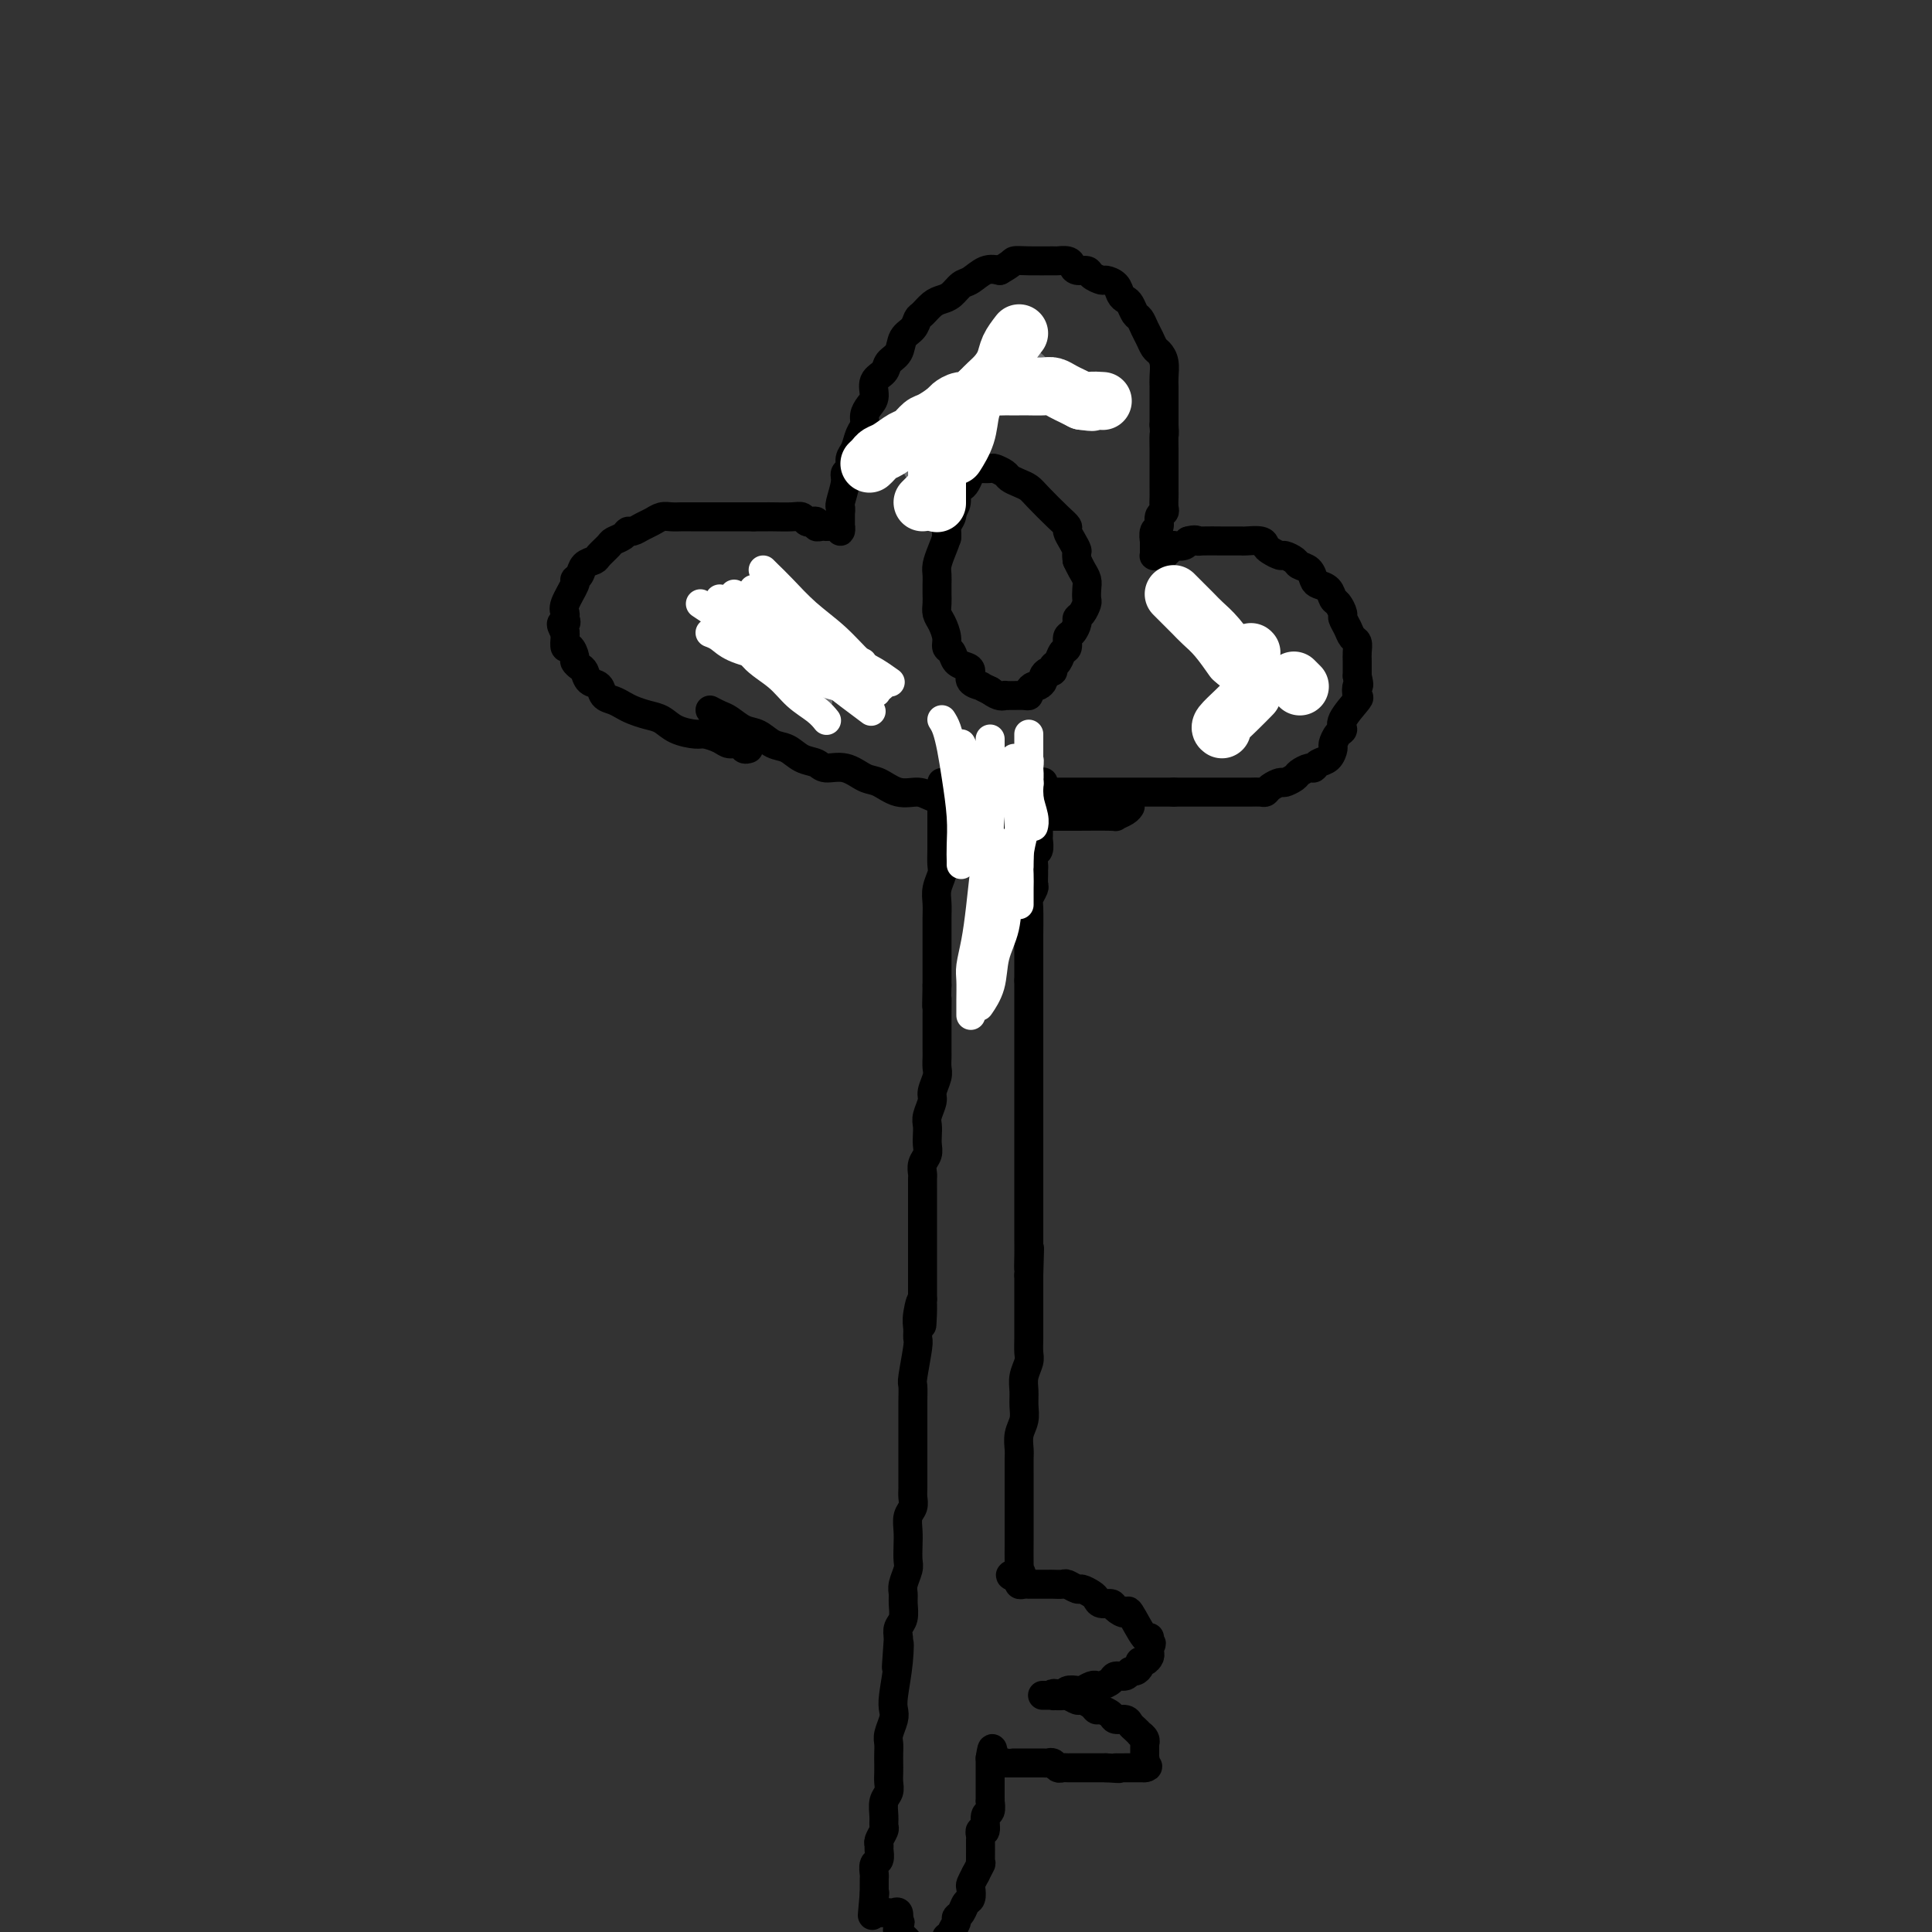 <svg viewBox='0 0 400 400' version='1.1' xmlns='http://www.w3.org/2000/svg' xmlns:xlink='http://www.w3.org/1999/xlink'><rect x="0" y="0" width="400" height="400" fill="#333333" stroke="none"/><g fill='none' stroke='#000000' stroke-width='6' stroke-linecap='round' stroke-linejoin='round'><path d='M155,155c-0.360,0.119 -0.719,0.238 -1,0c-0.281,-0.238 -0.482,-0.834 -1,-1c-0.518,-0.166 -1.353,0.097 -2,0c-0.647,-0.097 -1.107,-0.555 -2,-1c-0.893,-0.445 -2.220,-0.879 -3,-1c-0.780,-0.121 -1.014,0.070 -2,0c-0.986,-0.070 -2.725,-0.400 -4,-1c-1.275,-0.600 -2.084,-1.471 -3,-2c-0.916,-0.529 -1.937,-0.718 -3,-1c-1.063,-0.282 -2.168,-0.657 -3,-1c-0.832,-0.343 -1.393,-0.654 -2,-1c-0.607,-0.346 -1.262,-0.726 -2,-1c-0.738,-0.274 -1.559,-0.440 -2,-1c-0.441,-0.560 -0.500,-1.512 -1,-2c-0.500,-0.488 -1.440,-0.511 -2,-1c-0.560,-0.489 -0.741,-1.446 -1,-2c-0.259,-0.554 -0.595,-0.707 -1,-1c-0.405,-0.293 -0.879,-0.726 -1,-1c-0.121,-0.274 0.111,-0.388 0,-1c-0.111,-0.612 -0.566,-1.721 -1,-2c-0.434,-0.279 -0.848,0.271 -1,0c-0.152,-0.271 -0.044,-1.363 0,-2c0.044,-0.637 0.022,-0.818 0,-1'/><path d='M117,131c-1.545,-2.570 -0.406,-1.995 0,-2c0.406,-0.005 0.080,-0.589 0,-1c-0.080,-0.411 0.087,-0.648 0,-1c-0.087,-0.352 -0.428,-0.819 0,-2c0.428,-1.181 1.624,-3.076 2,-4c0.376,-0.924 -0.069,-0.876 0,-1c0.069,-0.124 0.652,-0.418 1,-1c0.348,-0.582 0.459,-1.451 1,-2c0.541,-0.549 1.511,-0.777 2,-1c0.489,-0.223 0.498,-0.442 1,-1c0.502,-0.558 1.496,-1.455 2,-2c0.504,-0.545 0.519,-0.737 1,-1c0.481,-0.263 1.427,-0.595 2,-1c0.573,-0.405 0.772,-0.883 1,-1c0.228,-0.117 0.484,0.126 1,0c0.516,-0.126 1.293,-0.622 2,-1c0.707,-0.378 1.344,-0.637 2,-1c0.656,-0.363 1.332,-0.829 2,-1c0.668,-0.171 1.329,-0.046 2,0c0.671,0.046 1.353,0.012 2,0c0.647,-0.012 1.259,-0.003 2,0c0.741,0.003 1.611,0.001 2,0c0.389,-0.001 0.298,-0.000 1,0c0.702,0.000 2.197,0.000 3,0c0.803,-0.000 0.914,-0.000 1,0c0.086,0.000 0.147,0.000 1,0c0.853,-0.000 2.499,-0.000 3,0c0.501,0.000 -0.143,0.000 0,0c0.143,-0.000 1.071,-0.000 2,0'/><path d='M156,107c3.615,0.001 3.154,0.004 3,0c-0.154,-0.004 -0.000,-0.015 1,0c1.000,0.015 2.846,0.056 4,0c1.154,-0.056 1.615,-0.207 2,0c0.385,0.207 0.694,0.774 1,1c0.306,0.226 0.608,0.113 1,0c0.392,-0.113 0.875,-0.226 1,0c0.125,0.226 -0.107,0.793 0,1c0.107,0.207 0.553,0.056 1,0c0.447,-0.056 0.894,-0.016 1,0c0.106,0.016 -0.129,0.009 0,0c0.129,-0.009 0.623,-0.020 1,0c0.377,0.020 0.637,0.069 1,0c0.363,-0.069 0.829,-0.257 1,0c0.171,0.257 0.046,0.959 0,1c-0.046,0.041 -0.012,-0.580 0,-1c0.012,-0.420 0.003,-0.638 0,-1c-0.003,-0.362 -0.001,-0.867 0,-1c0.001,-0.133 0.000,0.105 0,0c-0.000,-0.105 -0.000,-0.552 0,-1'/><path d='M174,106c0.150,-0.692 0.025,-0.921 0,-1c-0.025,-0.079 0.050,-0.009 0,0c-0.050,0.009 -0.224,-0.042 0,-1c0.224,-0.958 0.848,-2.822 1,-4c0.152,-1.178 -0.167,-1.670 0,-2c0.167,-0.330 0.819,-0.497 1,-1c0.181,-0.503 -0.110,-1.342 0,-2c0.110,-0.658 0.621,-1.135 1,-2c0.379,-0.865 0.628,-2.117 1,-3c0.372,-0.883 0.868,-1.395 1,-2c0.132,-0.605 -0.101,-1.303 0,-2c0.101,-0.697 0.537,-1.394 1,-2c0.463,-0.606 0.954,-1.120 1,-2c0.046,-0.880 -0.354,-2.126 0,-3c0.354,-0.874 1.460,-1.374 2,-2c0.540,-0.626 0.512,-1.376 1,-2c0.488,-0.624 1.492,-1.122 2,-2c0.508,-0.878 0.520,-2.137 1,-3c0.480,-0.863 1.427,-1.331 2,-2c0.573,-0.669 0.772,-1.540 1,-2c0.228,-0.460 0.484,-0.508 1,-1c0.516,-0.492 1.292,-1.426 2,-2c0.708,-0.574 1.347,-0.788 2,-1c0.653,-0.212 1.319,-0.421 2,-1c0.681,-0.579 1.379,-1.526 2,-2c0.621,-0.474 1.167,-0.474 2,-1c0.833,-0.526 1.952,-1.579 3,-2c1.048,-0.421 2.024,-0.211 3,0'/><path d='M207,56c2.742,-1.536 2.598,-1.876 3,-2c0.402,-0.124 1.351,-0.030 3,0c1.649,0.030 3.999,-0.002 5,0c1.001,0.002 0.653,0.038 1,0c0.347,-0.038 1.387,-0.151 2,0c0.613,0.151 0.798,0.566 1,1c0.202,0.434 0.420,0.886 1,1c0.580,0.114 1.521,-0.111 2,0c0.479,0.111 0.495,0.558 1,1c0.505,0.442 1.497,0.878 2,1c0.503,0.122 0.516,-0.071 1,0c0.484,0.071 1.439,0.404 2,1c0.561,0.596 0.728,1.454 1,2c0.272,0.546 0.650,0.779 1,1c0.350,0.221 0.671,0.429 1,1c0.329,0.571 0.666,1.505 1,2c0.334,0.495 0.667,0.552 1,1c0.333,0.448 0.667,1.288 1,2c0.333,0.712 0.663,1.297 1,2c0.337,0.703 0.679,1.525 1,2c0.321,0.475 0.622,0.602 1,1c0.378,0.398 0.833,1.065 1,2c0.167,0.935 0.045,2.137 0,3c-0.045,0.863 -0.012,1.386 0,2c0.012,0.614 0.003,1.319 0,2c-0.003,0.681 -0.001,1.337 0,2c0.001,0.663 0.000,1.332 0,2c-0.000,0.668 -0.000,1.334 0,2'/><path d='M241,88c0.155,2.600 0.042,1.599 0,2c-0.042,0.401 -0.011,2.205 0,3c0.011,0.795 0.004,0.580 0,2c-0.004,1.420 -0.005,4.473 0,6c0.005,1.527 0.016,1.526 0,2c-0.016,0.474 -0.061,1.421 0,2c0.061,0.579 0.227,0.790 0,1c-0.227,0.210 -0.845,0.420 -1,1c-0.155,0.580 0.155,1.532 0,2c-0.155,0.468 -0.774,0.454 -1,1c-0.226,0.546 -0.060,1.653 0,2c0.060,0.347 0.015,-0.065 0,0c-0.015,0.065 -0.001,0.606 0,1c0.001,0.394 -0.010,0.641 0,1c0.010,0.359 0.040,0.829 0,1c-0.040,0.171 -0.152,0.043 0,0c0.152,-0.043 0.567,-0.001 1,0c0.433,0.001 0.885,-0.038 1,0c0.115,0.038 -0.106,0.155 0,0c0.106,-0.155 0.539,-0.580 1,-1c0.461,-0.420 0.948,-0.834 1,-1c0.052,-0.166 -0.332,-0.083 0,0c0.332,0.083 1.381,0.167 2,0c0.619,-0.167 0.810,-0.583 1,-1'/><path d='M246,112c1.534,-0.464 1.868,-0.124 2,0c0.132,0.124 0.061,0.034 1,0c0.939,-0.034 2.889,-0.010 4,0c1.111,0.010 1.383,0.006 2,0c0.617,-0.006 1.579,-0.013 2,0c0.421,0.013 0.302,0.046 1,0c0.698,-0.046 2.213,-0.171 3,0c0.787,0.171 0.845,0.637 1,1c0.155,0.363 0.408,0.622 1,1c0.592,0.378 1.524,0.874 2,1c0.476,0.126 0.495,-0.117 1,0c0.505,0.117 1.496,0.595 2,1c0.504,0.405 0.520,0.737 1,1c0.480,0.263 1.424,0.456 2,1c0.576,0.544 0.784,1.440 1,2c0.216,0.560 0.440,0.784 1,1c0.560,0.216 1.456,0.424 2,1c0.544,0.576 0.737,1.519 1,2c0.263,0.481 0.595,0.500 1,1c0.405,0.500 0.883,1.481 1,2c0.117,0.519 -0.126,0.576 0,1c0.126,0.424 0.622,1.216 1,2c0.378,0.784 0.637,1.562 1,2c0.363,0.438 0.829,0.537 1,1c0.171,0.463 0.046,1.289 0,2c-0.046,0.711 -0.012,1.307 0,2c0.012,0.693 0.004,1.484 0,2c-0.004,0.516 -0.002,0.758 0,1'/><path d='M281,140c0.632,2.653 0.212,1.786 0,2c-0.212,0.214 -0.217,1.509 0,2c0.217,0.491 0.657,0.177 0,1c-0.657,0.823 -2.410,2.783 -3,4c-0.590,1.217 -0.016,1.692 0,2c0.016,0.308 -0.524,0.449 -1,1c-0.476,0.551 -0.887,1.511 -1,2c-0.113,0.489 0.073,0.509 0,1c-0.073,0.491 -0.405,1.455 -1,2c-0.595,0.545 -1.454,0.670 -2,1c-0.546,0.330 -0.780,0.863 -1,1c-0.220,0.137 -0.425,-0.122 -1,0c-0.575,0.122 -1.520,0.624 -2,1c-0.480,0.376 -0.496,0.626 -1,1c-0.504,0.374 -1.496,0.871 -2,1c-0.504,0.129 -0.520,-0.109 -1,0c-0.480,0.109 -1.423,0.565 -2,1c-0.577,0.435 -0.787,0.849 -1,1c-0.213,0.151 -0.427,0.041 -1,0c-0.573,-0.041 -1.504,-0.011 -2,0c-0.496,0.011 -0.555,0.003 -1,0c-0.445,-0.003 -1.274,-0.001 -2,0c-0.726,0.001 -1.348,0.000 -2,0c-0.652,-0.000 -1.332,-0.000 -2,0c-0.668,0.000 -1.323,0.000 -2,0c-0.677,-0.000 -1.374,-0.000 -2,0c-0.626,0.000 -1.179,0.000 -2,0c-0.821,-0.000 -1.911,-0.000 -3,0'/><path d='M243,164c-3.069,0.000 -2.742,0.000 -3,0c-0.258,-0.000 -1.102,-0.000 -2,0c-0.898,0.000 -1.850,0.000 -2,0c-0.150,-0.000 0.504,-0.000 -1,0c-1.504,0.000 -5.165,0.000 -7,0c-1.835,-0.000 -1.844,-0.000 -2,0c-0.156,0.000 -0.460,0.000 -1,0c-0.540,-0.000 -1.314,-0.000 -2,0c-0.686,0.000 -1.282,0.000 -2,0c-0.718,-0.000 -1.558,-0.000 -2,0c-0.442,0.000 -0.486,0.001 -1,0c-0.514,-0.001 -1.499,-0.004 -2,0c-0.501,0.004 -0.520,0.015 -1,0c-0.480,-0.015 -1.423,-0.056 -2,0c-0.577,0.056 -0.789,0.207 -1,0c-0.211,-0.207 -0.420,-0.774 -1,-1c-0.580,-0.226 -1.532,-0.113 -2,0c-0.468,0.113 -0.454,0.226 -1,0c-0.546,-0.226 -1.653,-0.793 -2,-1c-0.347,-0.207 0.065,-0.056 0,0c-0.065,0.056 -0.609,0.015 -1,0c-0.391,-0.015 -0.631,-0.004 -1,0c-0.369,0.004 -0.868,0.001 -1,0c-0.132,-0.001 0.105,-0.000 0,0c-0.105,0.000 -0.550,0.000 -1,0c-0.450,-0.000 -0.904,-0.000 -1,0c-0.096,0.000 0.166,0.000 0,0c-0.166,-0.000 -0.762,-0.000 -1,0c-0.238,0.000 -0.119,0.000 0,0'/><path d='M147,147c0.691,0.366 1.381,0.732 2,1c0.619,0.268 1.166,0.438 2,1c0.834,0.562 1.955,1.516 3,2c1.045,0.484 2.013,0.496 3,1c0.987,0.504 1.992,1.498 3,2c1.008,0.502 2.019,0.511 3,1c0.981,0.489 1.932,1.459 3,2c1.068,0.541 2.252,0.654 3,1c0.748,0.346 1.060,0.923 2,1c0.940,0.077 2.510,-0.348 4,0c1.490,0.348 2.901,1.469 4,2c1.099,0.531 1.887,0.472 3,1c1.113,0.528 2.552,1.643 4,2c1.448,0.357 2.904,-0.045 4,0c1.096,0.045 1.830,0.537 3,1c1.170,0.463 2.775,0.898 4,1c1.225,0.102 2.071,-0.130 3,0c0.929,0.130 1.940,0.623 3,1c1.060,0.377 2.170,0.640 3,1c0.830,0.360 1.380,0.817 2,1c0.620,0.183 1.310,0.091 2,0'/><path d='M210,169c4.066,0.773 2.232,0.207 2,0c-0.232,-0.207 1.140,-0.055 2,0c0.860,0.055 1.209,0.015 2,0c0.791,-0.015 2.024,-0.003 3,0c0.976,0.003 1.694,-0.002 2,0c0.306,0.002 0.201,0.011 2,0c1.799,-0.011 5.501,-0.042 7,0c1.499,0.042 0.793,0.155 1,0c0.207,-0.155 1.325,-0.580 2,-1c0.675,-0.420 0.907,-0.834 1,-1c0.093,-0.166 0.046,-0.083 0,0'/><path d='M197,105c0.119,0.661 0.238,1.321 0,2c-0.238,0.679 -0.834,1.375 -1,2c-0.166,0.625 0.099,1.179 0,2c-0.099,0.821 -0.563,1.911 -1,3c-0.437,1.089 -0.849,2.179 -1,3c-0.151,0.821 -0.041,1.375 0,2c0.041,0.625 0.014,1.321 0,2c-0.014,0.679 -0.014,1.340 0,2c0.014,0.660 0.041,1.319 0,2c-0.041,0.681 -0.151,1.386 0,2c0.151,0.614 0.564,1.138 1,2c0.436,0.862 0.894,2.062 1,3c0.106,0.938 -0.139,1.612 0,2c0.139,0.388 0.662,0.489 1,1c0.338,0.511 0.491,1.433 1,2c0.509,0.567 1.375,0.778 2,1c0.625,0.222 1.010,0.455 1,1c-0.010,0.545 -0.415,1.404 0,2c0.415,0.596 1.650,0.930 2,1c0.350,0.070 -0.186,-0.123 0,0c0.186,0.123 1.093,0.561 2,1'/><path d='M205,143c1.931,1.464 2.759,1.124 3,1c0.241,-0.124 -0.103,-0.033 0,0c0.103,0.033 0.654,0.006 1,0c0.346,-0.006 0.488,0.008 1,0c0.512,-0.008 1.394,-0.040 2,0c0.606,0.040 0.937,0.151 1,0c0.063,-0.151 -0.142,-0.565 0,-1c0.142,-0.435 0.629,-0.891 1,-1c0.371,-0.109 0.625,0.129 1,0c0.375,-0.129 0.870,-0.626 1,-1c0.130,-0.374 -0.106,-0.624 0,-1c0.106,-0.376 0.553,-0.878 1,-1c0.447,-0.122 0.894,0.137 1,0c0.106,-0.137 -0.130,-0.671 0,-1c0.130,-0.329 0.626,-0.454 1,-1c0.374,-0.546 0.626,-1.512 1,-2c0.374,-0.488 0.870,-0.498 1,-1c0.130,-0.502 -0.106,-1.495 0,-2c0.106,-0.505 0.554,-0.520 1,-1c0.446,-0.480 0.890,-1.423 1,-2c0.110,-0.577 -0.114,-0.787 0,-1c0.114,-0.213 0.567,-0.427 1,-1c0.433,-0.573 0.845,-1.504 1,-2c0.155,-0.496 0.053,-0.555 0,-1c-0.053,-0.445 -0.055,-1.274 0,-2c0.055,-0.726 0.169,-1.349 0,-2c-0.169,-0.651 -0.620,-1.329 -1,-2c-0.380,-0.671 -0.690,-1.336 -1,-2'/><path d='M223,116c-0.266,-1.753 0.068,-1.637 0,-2c-0.068,-0.363 -0.540,-1.207 -1,-2c-0.460,-0.793 -0.910,-1.536 -1,-2c-0.090,-0.464 0.181,-0.649 0,-1c-0.181,-0.351 -0.812,-0.868 -2,-2c-1.188,-1.132 -2.933,-2.881 -4,-4c-1.067,-1.119 -1.456,-1.610 -2,-2c-0.544,-0.390 -1.244,-0.679 -2,-1c-0.756,-0.321 -1.568,-0.674 -2,-1c-0.432,-0.326 -0.483,-0.624 -1,-1c-0.517,-0.376 -1.501,-0.831 -2,-1c-0.499,-0.169 -0.515,-0.053 -1,0c-0.485,0.053 -1.439,0.042 -2,0c-0.561,-0.042 -0.729,-0.114 -1,0c-0.271,0.114 -0.646,0.415 -1,1c-0.354,0.585 -0.686,1.456 -1,2c-0.314,0.544 -0.610,0.763 -1,1c-0.390,0.237 -0.875,0.491 -1,1c-0.125,0.509 0.110,1.272 0,2c-0.110,0.728 -0.566,1.422 -1,2c-0.434,0.578 -0.848,1.040 -1,2c-0.152,0.960 -0.044,2.417 0,3c0.044,0.583 0.022,0.291 0,0'/><path d='M195,162c-0.000,0.745 -0.000,1.491 0,2c0.000,0.509 0.000,0.782 0,1c-0.000,0.218 -0.000,0.380 0,1c0.000,0.620 0.001,1.698 0,3c-0.001,1.302 -0.004,2.827 0,4c0.004,1.173 0.015,1.994 0,3c-0.015,1.006 -0.057,2.198 0,3c0.057,0.802 0.211,1.215 0,2c-0.211,0.785 -0.789,1.943 -1,3c-0.211,1.057 -0.057,2.011 0,3c0.057,0.989 0.015,2.011 0,3c-0.015,0.989 -0.004,1.945 0,3c0.004,1.055 0.001,2.211 0,3c-0.001,0.789 -0.000,1.212 0,2c0.000,0.788 0.000,1.939 0,3c-0.000,1.061 -0.000,2.030 0,3'/><path d='M194,204c-0.155,7.102 -0.042,3.857 0,3c0.042,-0.857 0.012,0.675 0,3c-0.012,2.325 -0.007,5.442 0,7c0.007,1.558 0.017,1.557 0,2c-0.017,0.443 -0.061,1.330 0,2c0.061,0.670 0.227,1.124 0,2c-0.227,0.876 -0.845,2.174 -1,3c-0.155,0.826 0.154,1.180 0,2c-0.154,0.820 -0.772,2.107 -1,3c-0.228,0.893 -0.065,1.394 0,2c0.065,0.606 0.031,1.318 0,2c-0.031,0.682 -0.061,1.334 0,2c0.061,0.666 0.212,1.347 0,2c-0.212,0.653 -0.789,1.277 -1,2c-0.211,0.723 -0.057,1.545 0,2c0.057,0.455 0.015,0.545 0,1c-0.015,0.455 -0.004,1.277 0,2c0.004,0.723 0.001,1.348 0,2c-0.001,0.652 -0.000,1.330 0,2c0.000,0.670 0.000,1.333 0,2c-0.000,0.667 -0.000,1.337 0,2c0.000,0.663 0.000,1.318 0,2c-0.000,0.682 -0.000,1.390 0,2c0.000,0.610 0.000,1.122 0,2c-0.000,0.878 -0.000,2.122 0,3c0.000,0.878 0.000,1.390 0,2c-0.000,0.610 -0.000,1.317 0,2c0.000,0.683 0.000,1.341 0,2'/><path d='M191,269c-0.403,10.201 0.089,3.205 0,1c-0.089,-2.205 -0.760,0.383 -1,2c-0.240,1.617 -0.050,2.263 0,3c0.050,0.737 -0.039,1.567 0,2c0.039,0.433 0.207,0.471 0,2c-0.207,1.529 -0.787,4.549 -1,6c-0.213,1.451 -0.057,1.333 0,2c0.057,0.667 0.015,2.121 0,3c-0.015,0.879 -0.004,1.184 0,2c0.004,0.816 0.001,2.143 0,3c-0.001,0.857 -0.000,1.245 0,2c0.000,0.755 -0.000,1.879 0,3c0.000,1.121 0.001,2.240 0,3c-0.001,0.760 -0.004,1.161 0,2c0.004,0.839 0.015,2.115 0,3c-0.015,0.885 -0.057,1.381 0,2c0.057,0.619 0.211,1.363 0,2c-0.211,0.637 -0.788,1.167 -1,2c-0.212,0.833 -0.061,1.970 0,3c0.061,1.030 0.030,1.953 0,3c-0.030,1.047 -0.061,2.219 0,3c0.061,0.781 0.213,1.172 0,2c-0.213,0.828 -0.793,2.095 -1,3c-0.207,0.905 -0.042,1.450 0,2c0.042,0.550 -0.040,1.106 0,2c0.040,0.894 0.203,2.125 0,3c-0.203,0.875 -0.772,1.393 -1,2c-0.228,0.607 -0.114,1.304 0,2'/><path d='M186,339c-0.789,11.202 -0.263,4.208 0,2c0.263,-2.208 0.263,0.371 0,3c-0.263,2.629 -0.788,5.309 -1,7c-0.212,1.691 -0.109,2.392 0,3c0.109,0.608 0.225,1.121 0,2c-0.225,0.879 -0.792,2.122 -1,3c-0.208,0.878 -0.056,1.390 0,2c0.056,0.610 0.016,1.318 0,2c-0.016,0.682 -0.008,1.336 0,2c0.008,0.664 0.016,1.336 0,2c-0.016,0.664 -0.057,1.320 0,2c0.057,0.680 0.212,1.386 0,2c-0.212,0.614 -0.793,1.138 -1,2c-0.207,0.862 -0.041,2.062 0,3c0.041,0.938 -0.042,1.612 0,2c0.042,0.388 0.208,0.489 0,1c-0.208,0.511 -0.792,1.431 -1,2c-0.208,0.569 -0.042,0.786 0,1c0.042,0.214 -0.041,0.425 0,1c0.041,0.575 0.207,1.516 0,2c-0.207,0.484 -0.788,0.512 -1,1c-0.212,0.488 -0.057,1.436 0,2c0.057,0.564 0.015,0.742 0,1c-0.015,0.258 -0.004,0.595 0,1c0.004,0.405 0.001,0.878 0,1c-0.001,0.122 -0.000,-0.108 0,0c0.000,0.108 0.000,0.554 0,1'/><path d='M181,392c-0.774,8.433 -0.208,3.016 0,1c0.208,-2.016 0.059,-0.631 0,0c-0.059,0.631 -0.027,0.509 0,1c0.027,0.491 0.049,1.596 0,2c-0.049,0.404 -0.171,0.108 0,0c0.171,-0.108 0.633,-0.029 1,0c0.367,0.029 0.637,0.008 1,0c0.363,-0.008 0.819,-0.004 1,0c0.181,0.004 0.087,0.007 0,0c-0.087,-0.007 -0.168,-0.022 0,0c0.168,0.022 0.584,0.083 1,0c0.416,-0.083 0.833,-0.309 1,0c0.167,0.309 0.083,1.155 0,2'/><path d='M186,398c0.764,0.257 0.176,-0.099 0,0c-0.176,0.099 0.062,0.653 0,1c-0.062,0.347 -0.424,0.485 0,1c0.424,0.515 1.633,1.406 2,2c0.367,0.594 -0.108,0.891 0,1c0.108,0.109 0.799,0.029 1,0c0.201,-0.029 -0.087,-0.008 0,0c0.087,0.008 0.549,0.002 1,0c0.451,-0.002 0.891,-0.001 1,0c0.109,0.001 -0.111,-0.000 0,0c0.111,0.000 0.554,0.001 1,0c0.446,-0.001 0.894,-0.003 1,0c0.106,0.003 -0.130,0.011 0,0c0.130,-0.011 0.627,-0.041 1,0c0.373,0.041 0.621,0.153 1,0c0.379,-0.153 0.890,-0.569 1,-1c0.110,-0.431 -0.182,-0.875 0,-1c0.182,-0.125 0.836,0.070 1,0c0.164,-0.070 -0.164,-0.404 0,-1c0.164,-0.596 0.818,-1.454 1,-2c0.182,-0.546 -0.109,-0.780 0,-1c0.109,-0.220 0.617,-0.425 1,-1c0.383,-0.575 0.641,-1.519 1,-2c0.359,-0.481 0.818,-0.500 1,-1c0.182,-0.500 0.088,-1.481 0,-2c-0.088,-0.519 -0.168,-0.577 0,-1c0.168,-0.423 0.584,-1.212 1,-2'/><path d='M202,388c1.464,-2.775 1.123,-2.212 1,-2c-0.123,0.212 -0.029,0.074 0,-1c0.029,-1.074 -0.007,-3.083 0,-4c0.007,-0.917 0.058,-0.741 0,-1c-0.058,-0.259 -0.226,-0.953 0,-1c0.226,-0.047 0.845,0.552 1,0c0.155,-0.552 -0.155,-2.256 0,-3c0.155,-0.744 0.773,-0.528 1,-1c0.227,-0.472 0.061,-1.632 0,-2c-0.061,-0.368 -0.016,0.056 0,0c0.016,-0.056 0.004,-0.593 0,-1c-0.004,-0.407 -0.001,-0.683 0,-1c0.001,-0.317 0.000,-0.676 0,-1c-0.000,-0.324 -0.000,-0.613 0,-1c0.000,-0.387 0.000,-0.874 0,-1c-0.000,-0.126 -0.000,0.107 0,0c0.000,-0.107 0.000,-0.554 0,-1c-0.000,-0.446 -0.000,-0.890 0,-1c0.000,-0.110 0.000,0.114 0,0c-0.000,-0.114 -0.000,-0.567 0,-1c0.000,-0.433 0.000,-0.847 0,-1c-0.000,-0.153 -0.000,-0.044 0,0c0.000,0.044 0.000,0.022 0,0'/><path d='M205,364c0.566,-3.774 0.480,-1.207 1,0c0.520,1.207 1.645,1.056 2,1c0.355,-0.056 -0.060,-0.015 0,0c0.060,0.015 0.594,0.004 1,0c0.406,-0.004 0.683,-0.001 1,0c0.317,0.001 0.675,0.000 1,0c0.325,-0.000 0.616,-0.000 1,0c0.384,0.000 0.862,0.000 1,0c0.138,-0.000 -0.065,-0.001 0,0c0.065,0.001 0.399,0.004 1,0c0.601,-0.004 1.471,-0.015 2,0c0.529,0.015 0.719,0.057 1,0c0.281,-0.057 0.653,-0.211 1,0c0.347,0.211 0.670,0.789 1,1c0.330,0.211 0.666,0.057 1,0c0.334,-0.057 0.667,-0.015 1,0c0.333,0.015 0.668,0.004 1,0c0.332,-0.004 0.663,-0.001 1,0c0.337,0.001 0.682,0.000 1,0c0.318,-0.000 0.611,-0.000 1,0c0.389,0.000 0.874,0.000 1,0c0.126,-0.000 -0.107,-0.000 0,0c0.107,0.000 0.554,0.000 1,0c0.446,-0.000 0.889,-0.000 1,0c0.111,0.000 -0.111,0.000 0,0c0.111,-0.000 0.556,-0.000 1,0'/><path d='M229,366c4.199,0.309 2.697,0.083 2,0c-0.697,-0.083 -0.591,-0.022 0,0c0.591,0.022 1.665,0.006 2,0c0.335,-0.006 -0.069,-0.002 0,0c0.069,0.002 0.610,0.000 1,0c0.390,-0.000 0.630,-0.000 1,0c0.370,0.000 0.869,0.000 1,0c0.131,-0.000 -0.105,-0.000 0,0c0.105,0.000 0.553,0.000 1,0'/><path d='M237,366c1.238,-0.162 0.332,-0.568 0,-1c-0.332,-0.432 -0.089,-0.890 0,-1c0.089,-0.110 0.024,0.129 0,0c-0.024,-0.129 -0.005,-0.626 0,-1c0.005,-0.374 -0.003,-0.626 0,-1c0.003,-0.374 0.016,-0.870 0,-1c-0.016,-0.130 -0.060,0.106 0,0c0.060,-0.106 0.223,-0.553 0,-1c-0.223,-0.447 -0.832,-0.894 -1,-1c-0.168,-0.106 0.106,0.130 0,0c-0.106,-0.130 -0.591,-0.626 -1,-1c-0.409,-0.374 -0.743,-0.626 -1,-1c-0.257,-0.374 -0.436,-0.870 -1,-1c-0.564,-0.130 -1.512,0.106 -2,0c-0.488,-0.106 -0.516,-0.554 -1,-1c-0.484,-0.446 -1.424,-0.889 -2,-1c-0.576,-0.111 -0.788,0.110 -1,0c-0.212,-0.110 -0.424,-0.552 -1,-1c-0.576,-0.448 -1.515,-0.904 -2,-1c-0.485,-0.096 -0.515,0.166 -1,0c-0.485,-0.166 -1.424,-0.762 -2,-1c-0.576,-0.238 -0.788,-0.119 -1,0'/><path d='M220,351c-2.476,-0.774 -2.167,-0.207 -2,0c0.167,0.207 0.192,0.056 0,0c-0.192,-0.056 -0.599,-0.015 -1,0c-0.401,0.015 -0.794,0.005 -1,0c-0.206,-0.005 -0.225,-0.005 0,0c0.225,0.005 0.694,0.015 1,0c0.306,-0.015 0.448,-0.056 1,0c0.552,0.056 1.514,0.207 2,0c0.486,-0.207 0.498,-0.774 1,-1c0.502,-0.226 1.495,-0.112 2,0c0.505,0.112 0.520,0.224 1,0c0.480,-0.224 1.423,-0.782 2,-1c0.577,-0.218 0.788,-0.096 1,0c0.212,0.096 0.424,0.165 1,0c0.576,-0.165 1.516,-0.565 2,-1c0.484,-0.435 0.512,-0.904 1,-1c0.488,-0.096 1.436,0.180 2,0c0.564,-0.180 0.742,-0.818 1,-1c0.258,-0.182 0.595,0.092 1,0c0.405,-0.092 0.879,-0.549 1,-1c0.121,-0.451 -0.111,-0.895 0,-1c0.111,-0.105 0.566,0.129 1,0c0.434,-0.129 0.848,-0.622 1,-1c0.152,-0.378 0.041,-0.640 0,-1c-0.041,-0.360 -0.012,-0.817 0,-1c0.012,-0.183 0.006,-0.091 0,0'/><path d='M238,341c0.770,-1.072 0.194,-0.752 0,-1c-0.194,-0.248 -0.006,-1.064 0,-1c0.006,0.064 -0.168,1.008 -1,0c-0.832,-1.008 -2.321,-3.968 -3,-5c-0.679,-1.032 -0.549,-0.136 -1,0c-0.451,0.136 -1.482,-0.488 -2,-1c-0.518,-0.512 -0.524,-0.912 -1,-1c-0.476,-0.088 -1.422,0.135 -2,0c-0.578,-0.135 -0.789,-0.628 -1,-1c-0.211,-0.372 -0.423,-0.621 -1,-1c-0.577,-0.379 -1.520,-0.886 -2,-1c-0.480,-0.114 -0.496,0.166 -1,0c-0.504,-0.166 -1.497,-0.776 -2,-1c-0.503,-0.224 -0.516,-0.060 -1,0c-0.484,0.060 -1.439,0.016 -2,0c-0.561,-0.016 -0.729,-0.004 -1,0c-0.271,0.004 -0.646,0.001 -1,0c-0.354,-0.001 -0.686,-0.001 -1,0c-0.314,0.001 -0.610,0.001 -1,0c-0.390,-0.001 -0.875,-0.004 -1,0c-0.125,0.004 0.110,0.015 0,0c-0.110,-0.015 -0.566,-0.056 -1,0c-0.434,0.056 -0.848,0.207 -1,0c-0.152,-0.207 -0.044,-0.774 0,-1c0.044,-0.226 0.022,-0.113 0,0'/><path d='M211,327c-3.558,-1.271 -0.953,-0.947 0,-1c0.953,-0.053 0.255,-0.483 0,-1c-0.255,-0.517 -0.068,-1.123 0,-1c0.068,0.123 0.018,0.973 0,0c-0.018,-0.973 -0.005,-3.770 0,-5c0.005,-1.230 0.001,-0.895 0,-1c-0.001,-0.105 -0.000,-0.651 0,-1c0.000,-0.349 0.000,-0.502 0,-1c-0.000,-0.498 -0.000,-1.340 0,-2c0.000,-0.660 -0.000,-1.140 0,-2c0.000,-0.860 0.000,-2.102 0,-3c-0.000,-0.898 -0.001,-1.451 0,-2c0.001,-0.549 0.004,-1.095 0,-2c-0.004,-0.905 -0.015,-2.171 0,-3c0.015,-0.829 0.057,-1.222 0,-2c-0.057,-0.778 -0.212,-1.940 0,-3c0.212,-1.060 0.793,-2.017 1,-3c0.207,-0.983 0.041,-1.992 0,-3c-0.041,-1.008 0.041,-2.016 0,-3c-0.041,-0.984 -0.207,-1.944 0,-3c0.207,-1.056 0.788,-2.207 1,-3c0.212,-0.793 0.057,-1.228 0,-2c-0.057,-0.772 -0.015,-1.883 0,-3c0.015,-1.117 0.004,-2.241 0,-3c-0.004,-0.759 -0.001,-1.152 0,-2c0.001,-0.848 0.000,-2.151 0,-3c-0.000,-0.849 -0.000,-1.242 0,-2c0.000,-0.758 0.000,-1.879 0,-3'/><path d='M213,264c0.309,-10.089 0.083,-3.812 0,-2c-0.083,1.812 -0.022,-0.841 0,-2c0.022,-1.159 0.006,-0.824 0,-3c-0.006,-2.176 -0.002,-6.862 0,-9c0.002,-2.138 0.000,-1.726 0,-2c-0.000,-0.274 -0.000,-1.232 0,-2c0.000,-0.768 0.000,-1.347 0,-2c-0.000,-0.653 -0.000,-1.382 0,-2c0.000,-0.618 0.000,-1.125 0,-2c-0.000,-0.875 -0.000,-2.117 0,-3c0.000,-0.883 0.000,-1.405 0,-2c-0.000,-0.595 -0.000,-1.263 0,-2c0.000,-0.737 0.000,-1.545 0,-2c-0.000,-0.455 -0.000,-0.559 0,-1c0.000,-0.441 0.000,-1.220 0,-2c-0.000,-0.780 -0.000,-1.560 0,-2c0.000,-0.440 0.000,-0.541 0,-1c-0.000,-0.459 -0.000,-1.278 0,-2c0.000,-0.722 0.000,-1.348 0,-2c-0.000,-0.652 -0.000,-1.330 0,-2c0.000,-0.670 0.000,-1.331 0,-2c-0.000,-0.669 -0.000,-1.347 0,-2c0.000,-0.653 0.000,-1.280 0,-2c-0.000,-0.720 0.000,-1.533 0,-2c0.000,-0.467 0.000,-0.587 0,-1c0.000,-0.413 0.000,-1.118 0,-2c0.000,-0.882 0.000,-1.941 0,-3'/><path d='M213,203c-0.000,-9.566 -0.000,-2.982 0,-1c0.000,1.982 0.000,-0.639 0,-2c-0.000,-1.361 -0.001,-1.463 0,-2c0.001,-0.537 0.004,-1.510 0,-2c-0.004,-0.490 -0.015,-0.497 0,-2c0.015,-1.503 0.057,-4.500 0,-6c-0.057,-1.500 -0.211,-1.501 0,-2c0.211,-0.499 0.789,-1.494 1,-2c0.211,-0.506 0.056,-0.521 0,-1c-0.056,-0.479 -0.011,-1.423 0,-2c0.011,-0.577 -0.011,-0.789 0,-1c0.011,-0.211 0.056,-0.423 0,-1c-0.056,-0.577 -0.211,-1.520 0,-2c0.211,-0.480 0.789,-0.496 1,-1c0.211,-0.504 0.056,-1.496 0,-2c-0.056,-0.504 -0.011,-0.520 0,-1c0.011,-0.480 -0.011,-1.423 0,-2c0.011,-0.577 0.056,-0.788 0,-1c-0.056,-0.212 -0.211,-0.424 0,-1c0.211,-0.576 0.789,-1.517 1,-2c0.211,-0.483 0.057,-0.508 0,-1c-0.057,-0.492 -0.015,-1.452 0,-2c0.015,-0.548 0.004,-0.683 0,-1c-0.004,-0.317 -0.001,-0.816 0,-1c0.001,-0.184 0.000,-0.053 0,0c-0.000,0.053 -0.000,0.026 0,0'/></g>
<g fill='none' stroke='#6D6E70' stroke-width='6' stroke-linecap='round' stroke-linejoin='round'><path d='M160,123c-0.364,0.293 -0.727,0.585 -1,1c-0.273,0.415 -0.454,0.951 -1,1c-0.546,0.049 -1.457,-0.389 -2,0c-0.543,0.389 -0.720,1.605 -1,2c-0.280,0.395 -0.664,-0.031 -1,0c-0.336,0.031 -0.624,0.518 -1,1c-0.376,0.482 -0.840,0.959 -1,1c-0.160,0.041 -0.017,-0.355 0,0c0.017,0.355 -0.093,1.459 0,2c0.093,0.541 0.388,0.518 1,1c0.612,0.482 1.542,1.469 2,2c0.458,0.531 0.446,0.605 1,1c0.554,0.395 1.676,1.111 3,2c1.324,0.889 2.850,1.950 4,3c1.150,1.050 1.925,2.091 3,3c1.075,0.909 2.450,1.688 3,2c0.550,0.312 0.275,0.156 0,0'/><path d='M190,97c0.277,-0.713 0.553,-1.425 1,-2c0.447,-0.575 1.064,-1.011 2,-2c0.936,-0.989 2.191,-2.529 3,-4c0.809,-1.471 1.171,-2.871 2,-4c0.829,-1.129 2.124,-1.986 3,-3c0.876,-1.014 1.333,-2.184 2,-3c0.667,-0.816 1.544,-1.277 2,-2c0.456,-0.723 0.489,-1.706 1,-2c0.511,-0.294 1.498,0.102 2,0c0.502,-0.102 0.520,-0.701 1,-1c0.480,-0.299 1.423,-0.297 2,0c0.577,0.297 0.789,0.891 1,1c0.211,0.109 0.423,-0.265 1,0c0.577,0.265 1.521,1.171 2,2c0.479,0.829 0.493,1.581 1,2c0.507,0.419 1.507,0.504 2,1c0.493,0.496 0.479,1.403 1,2c0.521,0.597 1.577,0.885 2,1c0.423,0.115 0.211,0.058 0,0'/><path d='M243,127c1.089,0.294 2.178,0.588 3,1c0.822,0.412 1.376,0.940 2,1c0.624,0.060 1.319,-0.350 2,0c0.681,0.350 1.347,1.459 2,2c0.653,0.541 1.292,0.512 2,1c0.708,0.488 1.486,1.492 2,2c0.514,0.508 0.765,0.521 1,1c0.235,0.479 0.455,1.424 1,2c0.545,0.576 1.414,0.784 2,1c0.586,0.216 0.890,0.440 1,1c0.110,0.560 0.028,1.456 0,2c-0.028,0.544 -0.001,0.736 0,1c0.001,0.264 -0.023,0.599 0,1c0.023,0.401 0.095,0.867 0,1c-0.095,0.133 -0.355,-0.066 -1,0c-0.645,0.066 -1.676,0.396 -2,1c-0.324,0.604 0.057,1.481 0,2c-0.057,0.519 -0.554,0.678 -1,1c-0.446,0.322 -0.842,0.806 -1,1c-0.158,0.194 -0.079,0.097 0,0'/></g>
<g fill='none' stroke='#FFFFFF' stroke-width='6' stroke-linecap='round' stroke-linejoin='round'><path d='M195,149c0.332,0.521 0.663,1.041 1,2c0.337,0.959 0.679,2.355 1,4c0.321,1.645 0.622,3.537 1,6c0.378,2.463 0.833,5.495 1,8c0.167,2.505 0.045,4.482 0,6c-0.045,1.518 -0.013,2.577 0,3c0.013,0.423 0.006,0.212 0,0'/><path d='M201,159c-0.087,0.647 -0.174,1.295 0,2c0.174,0.705 0.607,1.468 1,3c0.393,1.532 0.744,3.833 1,6c0.256,2.167 0.415,4.199 1,6c0.585,1.801 1.596,3.372 2,4c0.404,0.628 0.202,0.314 0,0'/><path d='M211,159c0.000,0.692 0.000,1.384 0,2c0.000,0.616 0.000,1.157 0,2c0.000,0.843 0.000,1.989 0,3c-0.000,1.011 0.000,1.888 0,3c0.000,1.112 0.000,2.461 0,3c0.000,0.539 0.000,0.270 0,0'/><path d='M213,157c-0.022,0.652 -0.044,1.304 0,2c0.044,0.696 0.156,1.438 0,3c-0.156,1.562 -0.578,3.946 -1,6c-0.422,2.054 -0.845,3.777 -1,5c-0.155,1.223 -0.042,1.945 0,3c0.042,1.055 0.012,2.444 0,3c-0.012,0.556 -0.006,0.278 0,0'/><path d='M199,154c0.328,0.645 0.656,1.291 1,2c0.344,0.709 0.706,1.483 1,3c0.294,1.517 0.522,3.778 1,6c0.478,2.222 1.206,4.406 2,6c0.794,1.594 1.656,2.598 2,3c0.344,0.402 0.172,0.201 0,0'/><path d='M199,155c-0.083,0.435 -0.166,0.870 0,2c0.166,1.130 0.580,2.955 1,5c0.420,2.045 0.844,4.311 1,6c0.156,1.689 0.042,2.801 0,4c-0.042,1.199 -0.012,2.485 0,3c0.012,0.515 0.006,0.257 0,0'/><path d='M210,157c-0.113,0.595 -0.226,1.190 0,2c0.226,0.810 0.792,1.833 1,3c0.208,1.167 0.060,2.476 0,3c-0.060,0.524 -0.030,0.262 0,0'/><path d='M203,159c0.000,0.173 0.000,0.345 0,1c0.000,0.655 0.000,1.792 0,3c0.000,1.208 0.000,2.488 0,3c-0.000,0.512 0.000,0.256 0,0'/><path d='M212,158c-0.121,0.146 -0.243,0.291 0,1c0.243,0.709 0.850,1.980 1,3c0.150,1.020 -0.156,1.789 0,3c0.156,1.211 0.773,2.865 1,4c0.227,1.135 0.065,1.753 0,2c-0.065,0.247 -0.032,0.124 0,0'/><path d='M213,152c0.000,0.275 0.000,0.550 0,1c0.000,0.450 0.000,1.074 0,2c-0.000,0.926 0.000,2.156 0,3c0.000,0.844 -0.000,1.304 0,2c0.000,0.696 0.000,1.627 0,2c-0.000,0.373 0.000,0.186 0,0'/><path d='M213,162c0.000,0.000 0.100,0.100 0.1,0.1'/><path d='M199,179c0.245,-0.625 0.490,-1.250 1,-2c0.510,-0.750 1.286,-1.624 2,-3c0.714,-1.376 1.367,-3.256 2,-5c0.633,-1.744 1.247,-3.354 2,-5c0.753,-1.646 1.644,-3.327 2,-4c0.356,-0.673 0.178,-0.336 0,0'/><path d='M206,176c0.000,0.000 0.100,0.100 0.1,0.1'/><path d='M213,162c-0.022,0.624 -0.044,1.248 0,2c0.044,0.752 0.155,1.632 0,3c-0.155,1.368 -0.578,3.225 -1,5c-0.422,1.775 -0.845,3.467 -1,5c-0.155,1.533 -0.041,2.906 0,4c0.041,1.094 0.011,1.910 0,3c-0.011,1.090 -0.003,2.454 0,3c0.003,0.546 0.002,0.273 0,0'/><path d='M213,157c0.098,0.229 0.196,0.457 0,2c-0.196,1.543 -0.687,4.399 -1,7c-0.313,2.601 -0.450,4.946 -1,8c-0.550,3.054 -1.514,6.815 -2,10c-0.486,3.185 -0.495,5.793 -1,8c-0.505,2.207 -1.507,4.014 -2,6c-0.493,1.986 -0.479,4.150 -1,6c-0.521,1.850 -1.577,3.386 -2,4c-0.423,0.614 -0.211,0.307 0,0'/><path d='M205,153c0.006,0.343 0.013,0.687 0,2c-0.013,1.313 -0.045,3.596 0,6c0.045,2.404 0.166,4.930 0,8c-0.166,3.070 -0.619,6.683 -1,10c-0.381,3.317 -0.691,6.337 -1,9c-0.309,2.663 -0.619,4.970 -1,7c-0.381,2.030 -0.834,3.784 -1,5c-0.166,1.216 -0.044,1.893 0,3c0.044,1.107 0.012,2.644 0,4c-0.012,1.356 -0.003,2.530 0,3c0.003,0.470 0.002,0.235 0,0'/><path d='M156,129c-0.234,-0.032 -0.468,-0.064 0,0c0.468,0.064 1.639,0.224 3,1c1.361,0.776 2.911,2.167 4,3c1.089,0.833 1.716,1.109 3,2c1.284,0.891 3.224,2.397 4,3c0.776,0.603 0.388,0.301 0,0'/><path d='M145,125c0.987,0.663 1.974,1.327 3,2c1.026,0.673 2.089,1.356 4,2c1.911,0.644 4.668,1.250 7,2c2.332,0.750 4.238,1.643 5,2c0.762,0.357 0.381,0.179 0,0'/><path d='M154,127c0.588,0.782 1.176,1.564 2,2c0.824,0.436 1.885,0.528 3,1c1.115,0.472 2.286,1.326 3,2c0.714,0.674 0.973,1.169 2,2c1.027,0.831 2.822,1.999 4,3c1.178,1.001 1.738,1.835 3,3c1.262,1.165 3.224,2.660 5,4c1.776,1.340 3.364,2.526 4,3c0.636,0.474 0.318,0.237 0,0'/><path d='M153,131c0.323,0.064 0.646,0.128 1,1c0.354,0.872 0.740,2.553 2,4c1.260,1.447 3.396,2.661 5,4c1.604,1.339 2.677,2.802 4,4c1.323,1.198 2.895,2.130 4,3c1.105,0.870 1.744,1.677 2,2c0.256,0.323 0.128,0.161 0,0'/><path d='M156,129c0.969,0.754 1.938,1.509 3,2c1.062,0.491 2.218,0.720 3,1c0.782,0.280 1.189,0.611 2,1c0.811,0.389 2.026,0.835 3,1c0.974,0.165 1.707,0.047 2,0c0.293,-0.047 0.147,-0.024 0,0'/><path d='M158,118c0.195,0.204 0.391,0.408 1,1c0.609,0.592 1.632,1.572 3,3c1.368,1.428 3.082,3.304 5,5c1.918,1.696 4.042,3.211 6,5c1.958,1.789 3.752,3.851 5,5c1.248,1.149 1.951,1.386 3,2c1.049,0.614 2.442,1.604 3,2c0.558,0.396 0.279,0.198 0,0'/><path d='M149,124c0.415,0.275 0.830,0.550 2,1c1.170,0.450 3.095,1.074 5,2c1.905,0.926 3.789,2.156 6,3c2.211,0.844 4.749,1.304 7,2c2.251,0.696 4.215,1.627 5,2c0.785,0.373 0.393,0.186 0,0'/><path d='M156,122c0.186,0.243 0.373,0.485 1,1c0.627,0.515 1.696,1.301 3,2c1.304,0.699 2.844,1.311 4,2c1.156,0.689 1.926,1.455 3,2c1.074,0.545 2.450,0.870 3,1c0.550,0.130 0.275,0.065 0,0'/><path d='M152,123c0.482,0.692 0.963,1.384 2,2c1.037,0.616 2.629,1.157 4,2c1.371,0.843 2.522,1.989 4,3c1.478,1.011 3.282,1.888 5,3c1.718,1.112 3.348,2.461 4,3c0.652,0.539 0.326,0.270 0,0'/><path d='M151,127c0.562,0.245 1.125,0.490 2,1c0.875,0.510 2.063,1.286 3,2c0.937,0.714 1.622,1.367 3,2c1.378,0.633 3.448,1.247 5,2c1.552,0.753 2.586,1.644 3,2c0.414,0.356 0.207,0.178 0,0'/><path d='M153,127c0.190,-0.315 0.380,-0.630 1,0c0.620,0.630 1.669,2.204 3,3c1.331,0.796 2.942,0.813 5,2c2.058,1.187 4.562,3.545 7,5c2.438,1.455 4.810,2.007 7,3c2.190,0.993 4.197,2.427 5,3c0.803,0.573 0.401,0.287 0,0'/><path d='M152,125c1.345,0.546 2.691,1.092 4,2c1.309,0.908 2.583,2.177 4,3c1.417,0.823 2.978,1.200 5,2c2.022,0.800 4.506,2.023 7,3c2.494,0.977 4.998,1.708 6,2c1.002,0.292 0.501,0.146 0,0'/><path d='M149,125c-0.250,0.389 -0.501,0.778 0,1c0.501,0.222 1.752,0.276 3,1c1.248,0.724 2.492,2.119 4,3c1.508,0.881 3.281,1.249 5,2c1.719,0.751 3.386,1.886 5,3c1.614,1.114 3.175,2.206 5,3c1.825,0.794 3.914,1.291 6,2c2.086,0.709 4.167,1.631 5,2c0.833,0.369 0.416,0.184 0,0'/><path d='M147,131c0.644,0.242 1.288,0.483 2,1c0.712,0.517 1.491,1.308 3,2c1.509,0.692 3.746,1.285 6,2c2.254,0.715 4.524,1.551 6,2c1.476,0.449 2.159,0.512 3,1c0.841,0.488 1.842,1.401 3,2c1.158,0.599 2.474,0.886 3,1c0.526,0.114 0.263,0.057 0,0'/></g>
<g fill='none' stroke='#FFFFFF' stroke-width='12' stroke-linecap='round' stroke-linejoin='round'><path d='M243,123c0.662,0.664 1.323,1.327 2,2c0.677,0.673 1.369,1.354 2,2c0.631,0.646 1.200,1.256 2,2c0.800,0.744 1.831,1.624 3,3c1.169,1.376 2.477,3.250 3,4c0.523,0.750 0.262,0.375 0,0'/><path d='M256,137c0.000,0.000 0.100,0.100 0.1,0.1'/><path d='M253,151c-0.250,-0.173 -0.500,-0.345 0,-1c0.500,-0.655 1.750,-1.792 3,-3c1.250,-1.208 2.500,-2.488 3,-3c0.500,-0.512 0.250,-0.256 0,0'/><path d='M269,142c0.111,0.111 0.222,0.222 0,0c-0.222,-0.222 -0.778,-0.778 -1,-1c-0.222,-0.222 -0.111,-0.111 0,0'/><path d='M259,135c0.000,0.000 0.100,0.100 0.1,0.1'/><path d='M180,96c0.349,-0.325 0.698,-0.649 1,-1c0.302,-0.351 0.556,-0.728 1,-1c0.444,-0.272 1.076,-0.439 2,-1c0.924,-0.561 2.139,-1.516 3,-2c0.861,-0.484 1.368,-0.496 2,-1c0.632,-0.504 1.391,-1.498 2,-2c0.609,-0.502 1.070,-0.512 2,-1c0.930,-0.488 2.329,-1.454 3,-2c0.671,-0.546 0.612,-0.671 1,-1c0.388,-0.329 1.221,-0.863 2,-1c0.779,-0.137 1.503,0.121 2,0c0.497,-0.121 0.767,-0.621 1,-1c0.233,-0.379 0.429,-0.637 1,-1c0.571,-0.363 1.518,-0.829 2,-1c0.482,-0.171 0.498,-0.046 1,0c0.502,0.046 1.489,0.012 2,0c0.511,-0.012 0.545,-0.004 1,0c0.455,0.004 1.329,0.004 2,0c0.671,-0.004 1.138,-0.012 2,0c0.862,0.012 2.118,0.045 3,0c0.882,-0.045 1.391,-0.167 2,0c0.609,0.167 1.318,0.622 2,1c0.682,0.378 1.338,0.679 2,1c0.662,0.321 1.331,0.660 2,1'/><path d='M224,83c3.274,0.464 1.958,0.125 2,0c0.042,-0.125 1.440,-0.036 2,0c0.560,0.036 0.280,0.018 0,0'/><path d='M211,69c-0.772,1.001 -1.545,2.003 -2,3c-0.455,0.997 -0.593,1.991 -1,3c-0.407,1.009 -1.083,2.033 -2,3c-0.917,0.967 -2.074,1.878 -3,3c-0.926,1.122 -1.619,2.455 -2,4c-0.381,1.545 -0.449,3.300 -1,5c-0.551,1.700 -1.586,3.343 -2,4c-0.414,0.657 -0.207,0.329 0,0'/><path d='M192,90c0.000,0.311 0.000,0.622 0,1c0.000,0.378 0.000,0.822 0,1c-0.000,0.178 0.000,0.089 0,0'/><path d='M191,104c0.311,-0.311 0.622,-0.622 1,-1c0.378,-0.378 0.822,-0.822 1,-1c0.178,-0.178 0.089,-0.089 0,0'/><path d='M196,85c0.083,0.034 0.166,0.068 0,1c-0.166,0.932 -0.580,2.763 -1,4c-0.420,1.237 -0.845,1.880 -1,3c-0.155,1.120 -0.042,2.717 0,4c0.042,1.283 0.011,2.251 0,3c-0.011,0.749 -0.003,1.279 0,2c0.003,0.721 0.001,1.635 0,2c-0.001,0.365 -0.000,0.183 0,0'/></g>
</svg>